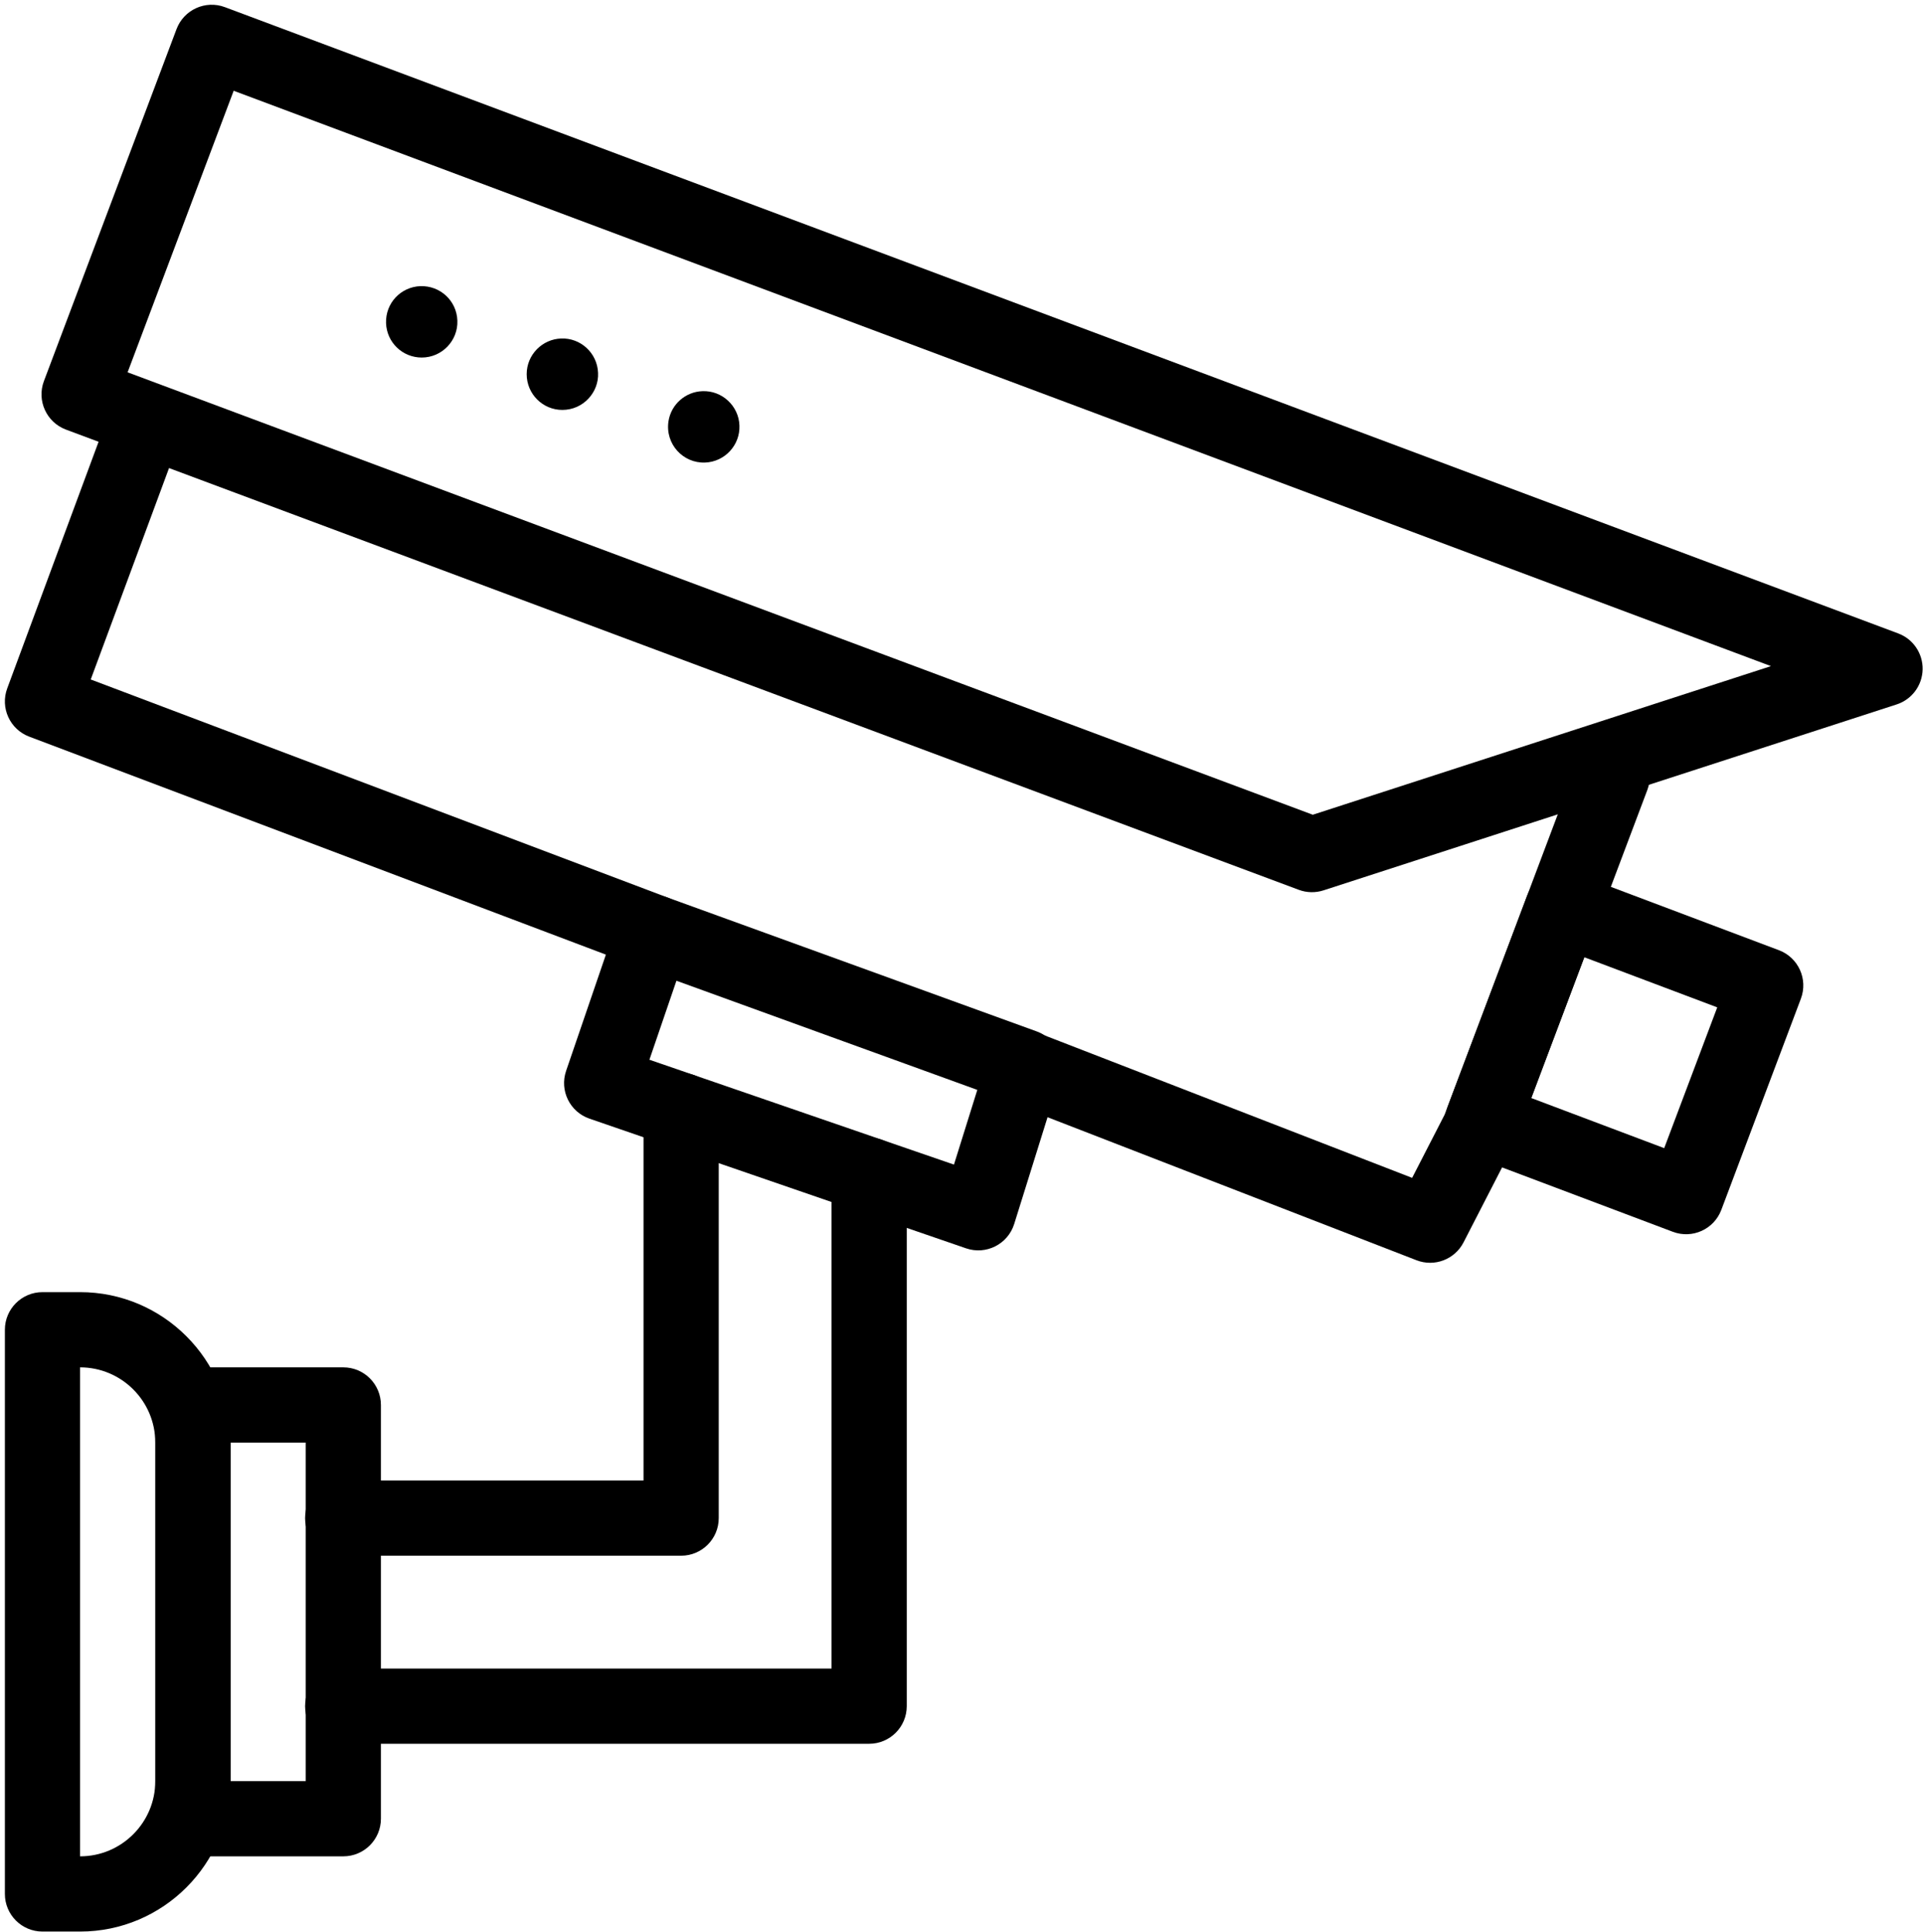 <?xml version="1.0" encoding="UTF-8"?>
<!DOCTYPE svg PUBLIC '-//W3C//DTD SVG 1.0//EN'
          'http://www.w3.org/TR/2001/REC-SVG-20010904/DTD/svg10.dtd'>
<svg height="513.6" preserveAspectRatio="xMidYMid meet" version="1.0" viewBox="-0.3 -1.4 511.4 513.6" width="511.4" xmlns="http://www.w3.org/2000/svg" xmlns:xlink="http://www.w3.org/1999/xlink" zoomAndPan="magnify"
><g
  ><g id="change1_1"
    ><path d="M21,512.133H11c-5.522,0-10-4.477-10-10v-150c0-5.522,4.478-10,10-10h10c22.056,0,40,17.944,40,40v90 C61,494.189,43.055,512.133,21,512.133z M21,362.133v130c11.028,0,20-8.972,20-20v-90C41,371.105,32.028,362.133,21,362.133z"
      /><path d="M91,492.133H51c-5.522,0-10-4.478-10-10v-110c0-5.522,4.478-10,10-10h40c5.523,0,10,4.478,10,10v110 C101,487.656,96.522,492.133,91,492.133z M61,472.133h20v-90H61V472.133z"
      /><path d="M180.839,412.211h-90c-5.522,0-10-4.478-10-10c0-5.522,4.478-10,10-10h80v-98.39c0-5.522,4.477-10,10-10 c5.522,0,10,4.478,10,10v108.39C190.839,407.733,186.362,412.211,180.839,412.211z"
      /><path d="M230.839,462.211h-140c-5.522,0-10-4.478-10-10c0-5.522,4.478-10,10-10h130v-131.17c0-5.522,4.477-10,10-10 c5.522,0,10,4.478,10,10v141.17C240.839,457.733,236.362,462.211,230.839,462.211z"
      /><path d="M345.095,235.169L17.243,112.814c-5.184-1.935-7.813-7.717-5.861-12.896L46.646,6.343 c1.944-5.159,7.697-7.773,12.861-5.84l445,166.502c3.983,1.49,6.588,5.337,6.493,9.588c-0.094,4.252-2.867,7.979-6.912,9.291 l-152.412,49.428C349.53,236.007,347.212,235.958,345.095,235.169z M33.634,97.584l315.188,117.628l121.844-39.514L61.843,22.732 L33.634,97.584z"
      /><path d="M376.406,333.655l-108.09-41.89c-5.15-1.996-7.707-7.788-5.711-12.938c1.995-5.15,7.791-7.706,12.938-5.711l99.699,38.638 l8.635-16.793c41.012-108.816,34.49-91.509,35.205-93.407c1.947-5.168,7.716-7.778,12.884-5.831 c5.168,1.947,7.779,7.716,5.831,12.884c-37.793,100.205-35.373,94.017-35.874,94.997l-13.01,25.3 C386.572,333.453,381.175,335.504,376.406,333.655z"
      /><path d="M170.539,256.058c-0.523-0.17,6.614,2.508-163.074-61.613c-5.143-1.943-7.752-7.674-5.842-12.829l26.17-70.63 c1.918-5.18,7.67-7.822,12.852-5.902c5.179,1.919,7.821,7.673,5.902,12.852l-22.718,61.313l153.23,57.907 c4.996,1.85,7.704,7.332,6.053,12.45C181.424,254.835,175.823,257.759,170.539,256.058z"
      /><path d="M444.581,326.092l-54.068-20.376c-5.165-1.947-7.779-7.717-5.831-12.884l21.159-56.146 c1.947-5.165,7.717-7.778,12.884-5.831l54.068,20.377c5.168,1.947,7.779,7.716,5.831,12.884l-21.159,56.145 C455.515,325.435,449.745,328.038,444.581,326.092z M406.922,290.528l35.353,13.323l14.107-37.43l-35.354-13.324L406.922,290.528z"
      /><path d="M111.849,93.659c5.418,0.001,9.698-4.53,9.484-9.837c-0.195-5.301-4.591-9.305-9.835-9.146 c-5.165,0.196-9.313,4.465-9.134,9.839C102.568,89.723,106.814,93.658,111.849,93.659z"
      /><path d="M187.201,121.578c5.244-0.192,9.343-4.627,9.144-9.833c-0.165-5.2-4.604-9.356-9.833-9.146 c-4.442,0.139-8.311,3.433-9.033,7.979C176.542,116.647,181.361,121.811,187.201,121.578z"
      /><path d="M148.922,88.599c-4.94,0.156-9.158,4.252-9.156,9.487c0.002,5.255,4.257,9.505,9.495,9.498 c5.553-0.007,9.729-4.69,9.486-9.839C158.546,92.428,154.066,88.379,148.922,88.599z"
      /><path d="M256.614,330.486l-100.159-34.48c-5.216-1.795-7.992-7.475-6.206-12.693c14.153-41.333,11.238-33.018,13.962-40.294 c1.924-5.133,7.618-7.759,12.773-5.892l98.425,35.692c5.027,1.823,7.732,7.28,6.136,12.385l-12.131,38.811 C267.73,329.397,261.934,332.318,256.614,330.486z M172.403,280.344l80.991,27.882l6.209-19.864l-80.013-29.016L172.403,280.344z"
    /></g
  ></g
></svg
>
